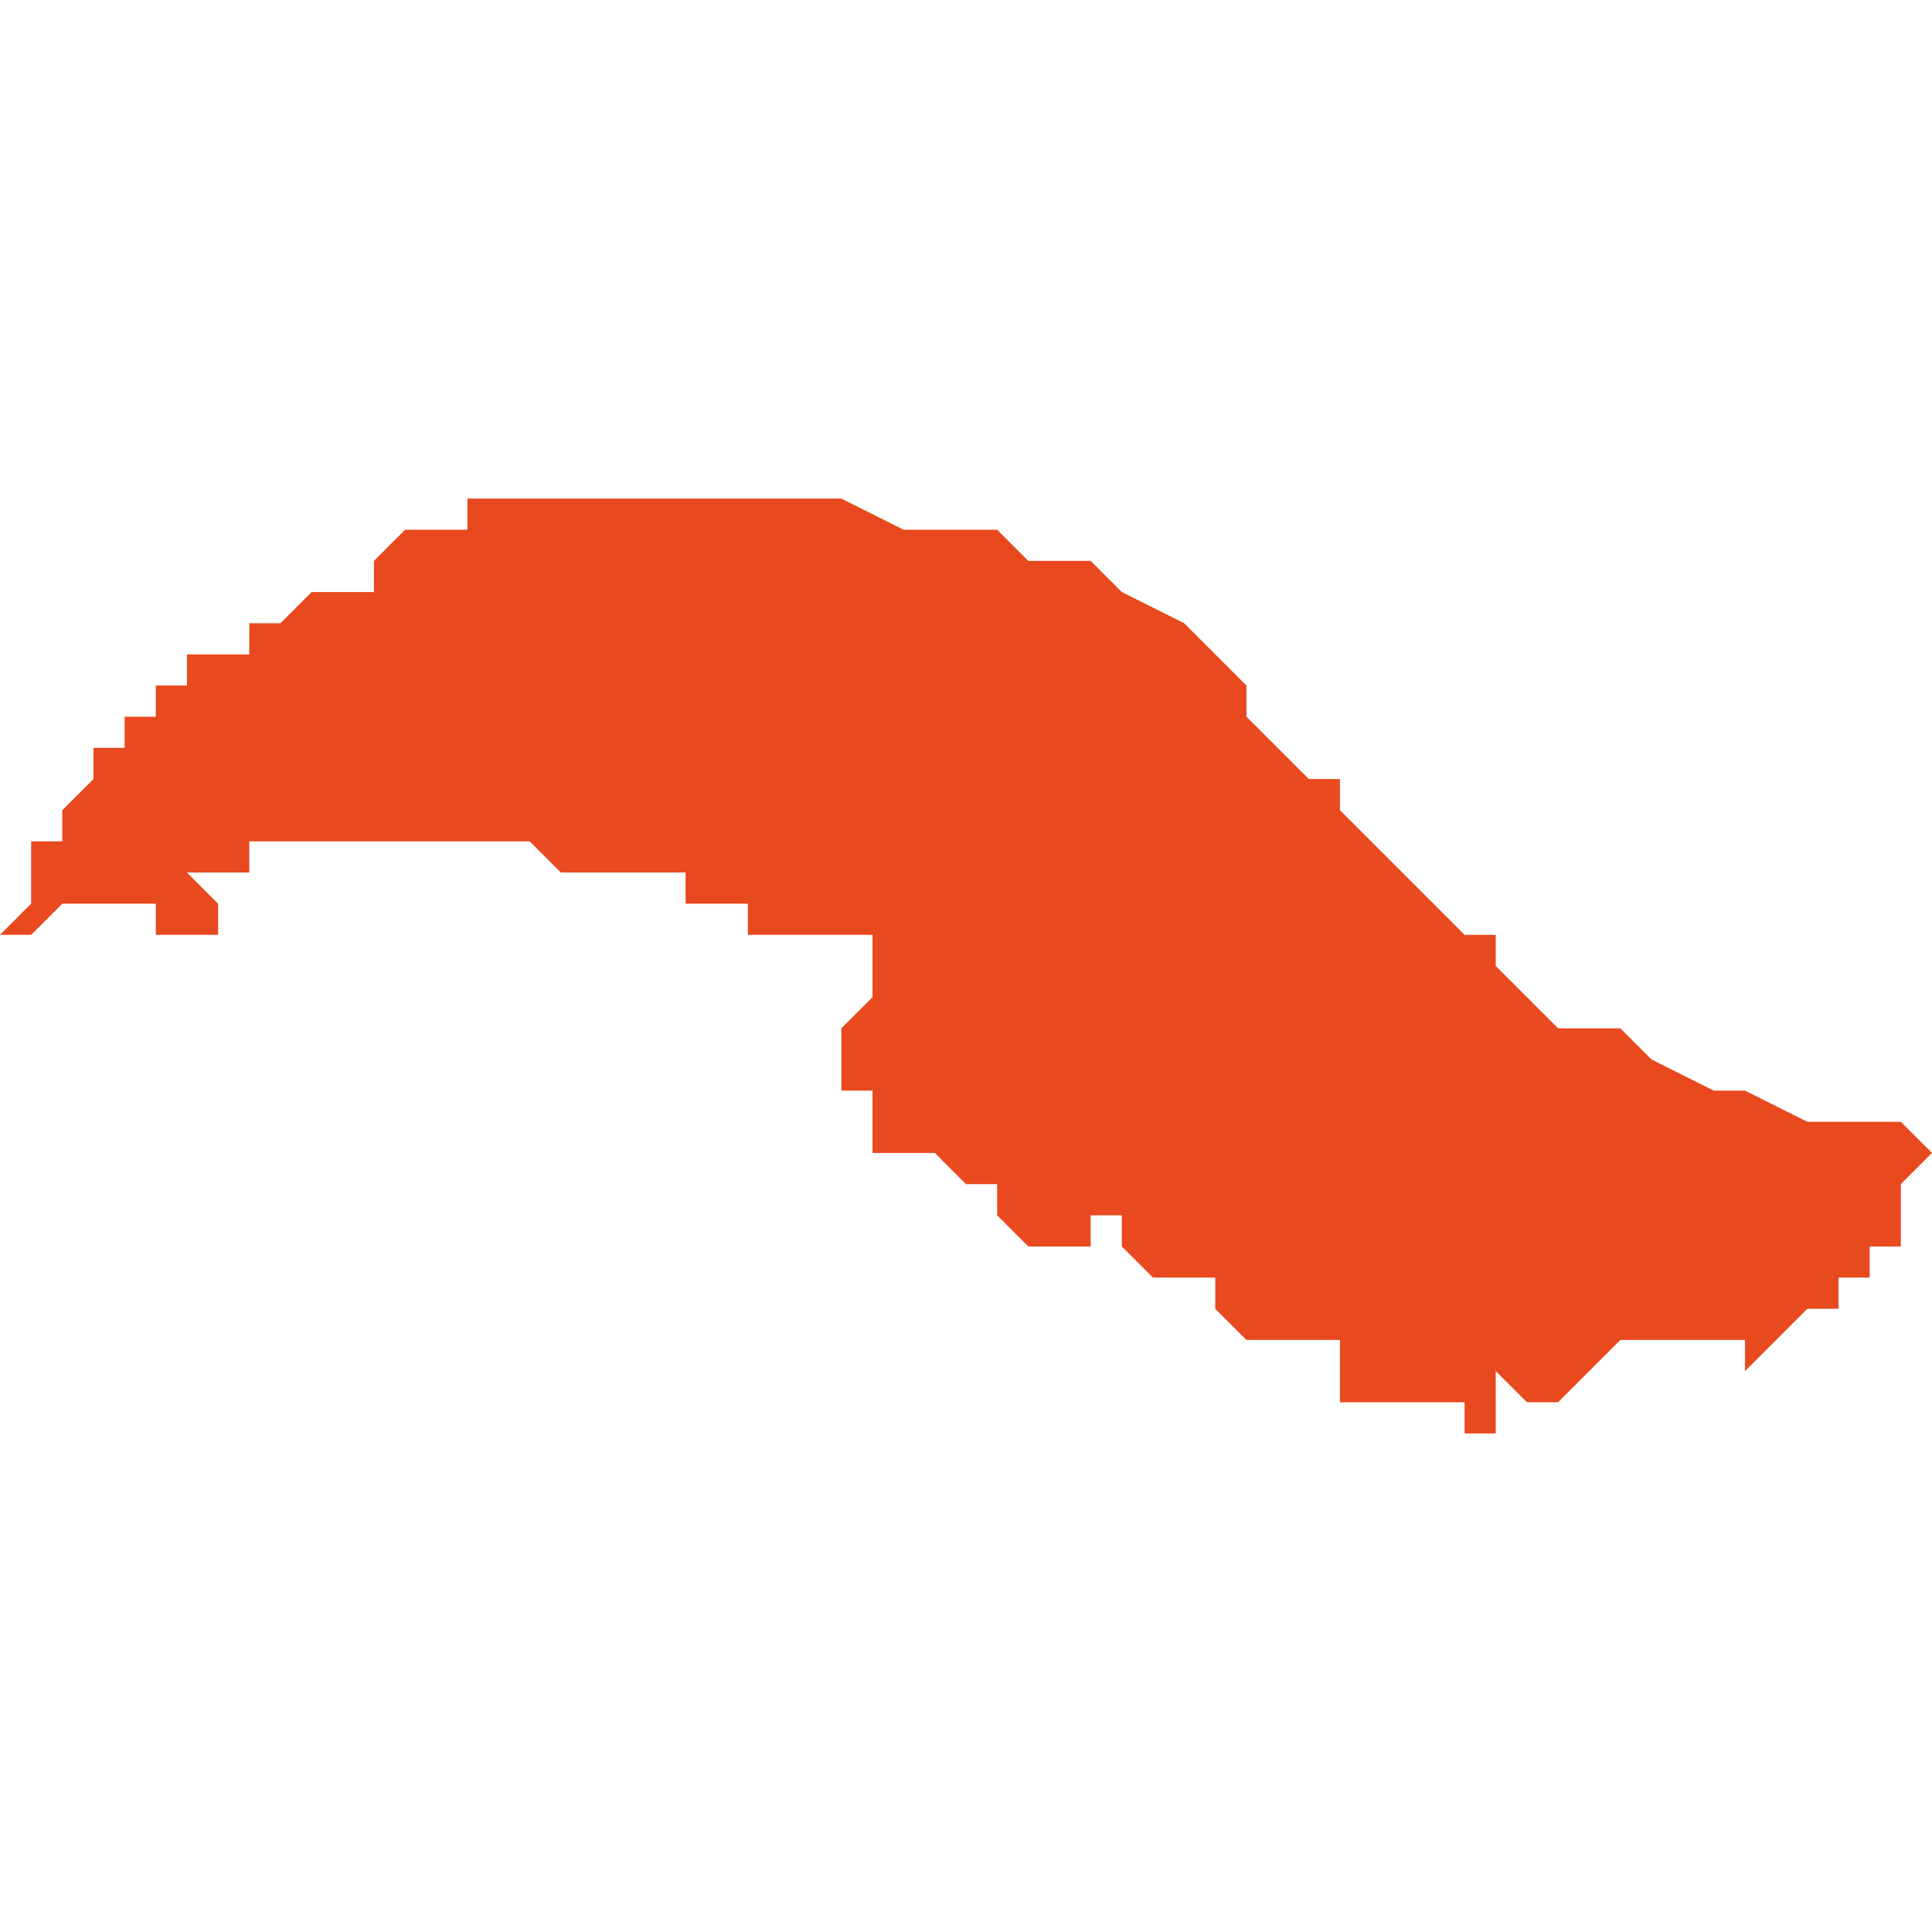 <svg xmlns="http://www.w3.org/2000/svg" xmlns:xlink="http://www.w3.org/1999/xlink" height="300" width="300" viewBox="5.696 -51.775 0.062 0.03"><path d="M 5.696 -51.761 L 5.696 -51.761 5.696 -51.761 5.696 -51.761 5.697 -51.761 5.697 -51.761 5.697 -51.761 5.698 -51.762 5.698 -51.762 5.698 -51.762 5.699 -51.762 5.699 -51.762 5.7 -51.762 5.7 -51.762 5.7 -51.762 5.7 -51.762 5.7 -51.762 5.7 -51.762 5.7 -51.762 5.7 -51.761 5.7 -51.761 5.7 -51.761 5.7 -51.762 5.7 -51.762 5.7 -51.762 5.7 -51.762 5.701 -51.762 5.701 -51.762 5.701 -51.762 5.701 -51.761 5.702 -51.761 5.702 -51.761 5.702 -51.761 5.703 -51.761 5.703 -51.762 5.703 -51.762 5.703 -51.762 5.702 -51.763 5.703 -51.763 5.703 -51.763 5.703 -51.763 5.703 -51.763 5.703 -51.763 5.703 -51.763 5.703 -51.763 5.703 -51.763 5.704 -51.763 5.704 -51.764 5.704 -51.764 5.704 -51.764 5.705 -51.764 5.705 -51.764 5.706 -51.764 5.706 -51.764 5.708 -51.764 5.71 -51.764 5.71 -51.764 5.71 -51.764 5.71 -51.764 5.71 -51.764 5.711 -51.764 5.711 -51.764 5.711 -51.764 5.711 -51.764 5.711 -51.764 5.712 -51.764 5.712 -51.764 5.712 -51.764 5.712 -51.764 5.712 -51.764 5.712 -51.764 5.712 -51.764 5.713 -51.764 5.713 -51.764 5.713 -51.764 5.713 -51.763 5.713 -51.763 5.713 -51.763 5.713 -51.763 5.713 -51.764 5.713 -51.764 5.714 -51.763 5.714 -51.763 5.714 -51.763 5.714 -51.763 5.715 -51.763 5.715 -51.763 5.715 -51.763 5.716 -51.763 5.716 -51.763 5.716 -51.763 5.717 -51.763 5.717 -51.763 5.717 -51.763 5.718 -51.763 5.718 -51.763 5.718 -51.762 5.718 -51.762 5.718 -51.762 5.718 -51.762 5.718 -51.762 5.718 -51.762 5.718 -51.762 5.718 -51.762 5.719 -51.762 5.719 -51.762 5.719 -51.762 5.72 -51.762 5.72 -51.762 5.72 -51.761 5.72 -51.761 5.72 -51.761 5.72 -51.761 5.721 -51.761 5.721 -51.761 5.721 -51.761 5.722 -51.761 5.722 -51.761 5.722 -51.761 5.722 -51.761 5.723 -51.761 5.723 -51.761 5.724 -51.761 5.724 -51.76 5.724 -51.76 5.724 -51.76 5.724 -51.76 5.724 -51.76 5.724 -51.76 5.724 -51.76 5.724 -51.76 5.724 -51.76 5.724 -51.759 5.724 -51.759 5.724 -51.759 5.724 -51.759 5.724 -51.759 5.724 -51.759 5.724 -51.759 5.724 -51.759 5.724 -51.759 5.724 -51.759 5.724 -51.759 5.724 -51.759 5.724 -51.759 5.724 -51.759 5.724 -51.759 5.724 -51.759 5.723 -51.758 5.723 -51.758 5.723 -51.758 5.723 -51.758 5.723 -51.758 5.723 -51.758 5.723 -51.758 5.723 -51.758 5.723 -51.757 5.723 -51.757 5.723 -51.757 5.723 -51.757 5.723 -51.757 5.723 -51.757 5.723 -51.757 5.723 -51.757 5.723 -51.757 5.723 -51.757 5.723 -51.757 5.723 -51.757 5.723 -51.756 5.723 -51.756 5.724 -51.756 5.724 -51.756 5.724 -51.756 5.724 -51.756 5.724 -51.756 5.724 -51.756 5.724 -51.755 5.724 -51.755 5.724 -51.755 5.724 -51.755 5.724 -51.754 5.726 -51.754 5.727 -51.753 5.729 -51.753 5.729 -51.753 5.728 -51.753 5.728 -51.752 5.728 -51.752 5.728 -51.752 5.728 -51.752 5.728 -51.752 5.728 -51.752 5.729 -51.751 5.729 -51.751 5.729 -51.751 5.729 -51.751 5.73 -51.751 5.73 -51.751 5.73 -51.751 5.73 -51.751 5.731 -51.751 5.731 -51.751 5.731 -51.751 5.731 -51.751 5.731 -51.751 5.731 -51.752 5.732 -51.752 5.732 -51.752 5.732 -51.752 5.732 -51.752 5.732 -51.752 5.732 -51.752 5.732 -51.751 5.732 -51.751 5.732 -51.751 5.732 -51.751 5.732 -51.751 5.733 -51.75 5.733 -51.75 5.734 -51.75 5.735 -51.75 5.735 -51.75 5.735 -51.749 5.735 -51.749 5.735 -51.749 5.736 -51.748 5.737 -51.748 5.737 -51.748 5.737 -51.748 5.737 -51.748 5.737 -51.748 5.739 -51.748 5.739 -51.747 5.739 -51.747 5.739 -51.747 5.739 -51.747 5.739 -51.746 5.74 -51.746 5.741 -51.746 5.741 -51.746 5.743 -51.746 5.743 -51.745 5.743 -51.745 5.744 -51.745 5.744 -51.745 5.744 -51.746 5.744 -51.747 5.745 -51.746 5.745 -51.746 5.745 -51.746 5.745 -51.746 5.746 -51.746 5.746 -51.746 5.746 -51.746 5.747 -51.747 5.747 -51.747 5.748 -51.748 5.748 -51.748 5.748 -51.748 5.748 -51.748 5.748 -51.748 5.749 -51.748 5.749 -51.748 5.749 -51.748 5.749 -51.748 5.752 -51.748 5.752 -51.748 5.752 -51.747 5.753 -51.748 5.753 -51.748 5.754 -51.749 5.754 -51.749 5.754 -51.749 5.754 -51.749 5.754 -51.749 5.754 -51.749 5.754 -51.749 5.754 -51.749 5.755 -51.749 5.755 -51.749 5.755 -51.749 5.755 -51.749 5.755 -51.749 5.755 -51.749 5.755 -51.749 5.755 -51.749 5.755 -51.75 5.755 -51.75 5.755 -51.75 5.755 -51.75 5.755 -51.75 5.755 -51.75 5.755 -51.75 5.756 -51.75 5.756 -51.75 5.756 -51.75 5.756 -51.75 5.756 -51.75 5.756 -51.75 5.756 -51.75 5.756 -51.75 5.756 -51.751 5.756 -51.751 5.756 -51.751 5.756 -51.751 5.757 -51.751 5.757 -51.751 5.757 -51.751 5.757 -51.751 5.757 -51.751 5.757 -51.751 5.757 -51.751 5.757 -51.751 5.757 -51.751 5.757 -51.751 5.757 -51.751 5.757 -51.751 5.757 -51.751 5.757 -51.751 5.757 -51.751 5.757 -51.751 5.757 -51.751 5.757 -51.752 5.757 -51.752 5.757 -51.752 5.757 -51.752 5.757 -51.753 5.757 -51.753 5.757 -51.753 5.757 -51.753 5.758 -51.754 5.758 -51.754 5.758 -51.754 5.757 -51.755 5.756 -51.755 5.755 -51.755 5.754 -51.755 5.752 -51.756 5.751 -51.756 5.749 -51.757 5.748 -51.758 5.747 -51.758 5.746 -51.758 5.745 -51.759 5.744 -51.76 5.744 -51.761 5.743 -51.761 5.742 -51.762 5.741 -51.763 5.74 -51.764 5.74 -51.764 5.739 -51.765 5.739 -51.765 5.739 -51.765 5.739 -51.766 5.738 -51.766 5.736 -51.768 5.736 -51.768 5.736 -51.769 5.736 -51.769 5.736 -51.769 5.735 -51.77 5.735 -51.77 5.734 -51.771 5.732 -51.772 5.731 -51.773 5.73 -51.773 5.729 -51.773 5.728 -51.774 5.726 -51.774 5.725 -51.774 5.723 -51.775 5.722 -51.775 5.72 -51.775 5.719 -51.775 5.718 -51.775 5.716 -51.775 5.715 -51.775 5.713 -51.775 5.712 -51.775 5.711 -51.775 5.711 -51.774 5.711 -51.774 5.71 -51.774 5.71 -51.774 5.71 -51.774 5.709 -51.774 5.708 -51.773 5.708 -51.773 5.708 -51.773 5.708 -51.772 5.707 -51.772 5.707 -51.772 5.706 -51.772 5.706 -51.772 5.705 -51.771 5.704 -51.771 5.704 -51.77 5.703 -51.77 5.702 -51.77 5.702 -51.769 5.701 -51.769 5.701 -51.768 5.7 -51.768 5.7 -51.768 5.7 -51.768 5.7 -51.767 5.699 -51.767 5.699 -51.766 5.699 -51.766 5.699 -51.766 5.699 -51.766 5.698 -51.765 5.698 -51.765 5.698 -51.765 5.698 -51.764 5.697 -51.764 5.697 -51.764 5.697 -51.763 5.697 -51.763 5.697 -51.762 5.697 -51.762 5.696 -51.761 5.696 -51.761 Z" fill="#e8491e" /></svg>